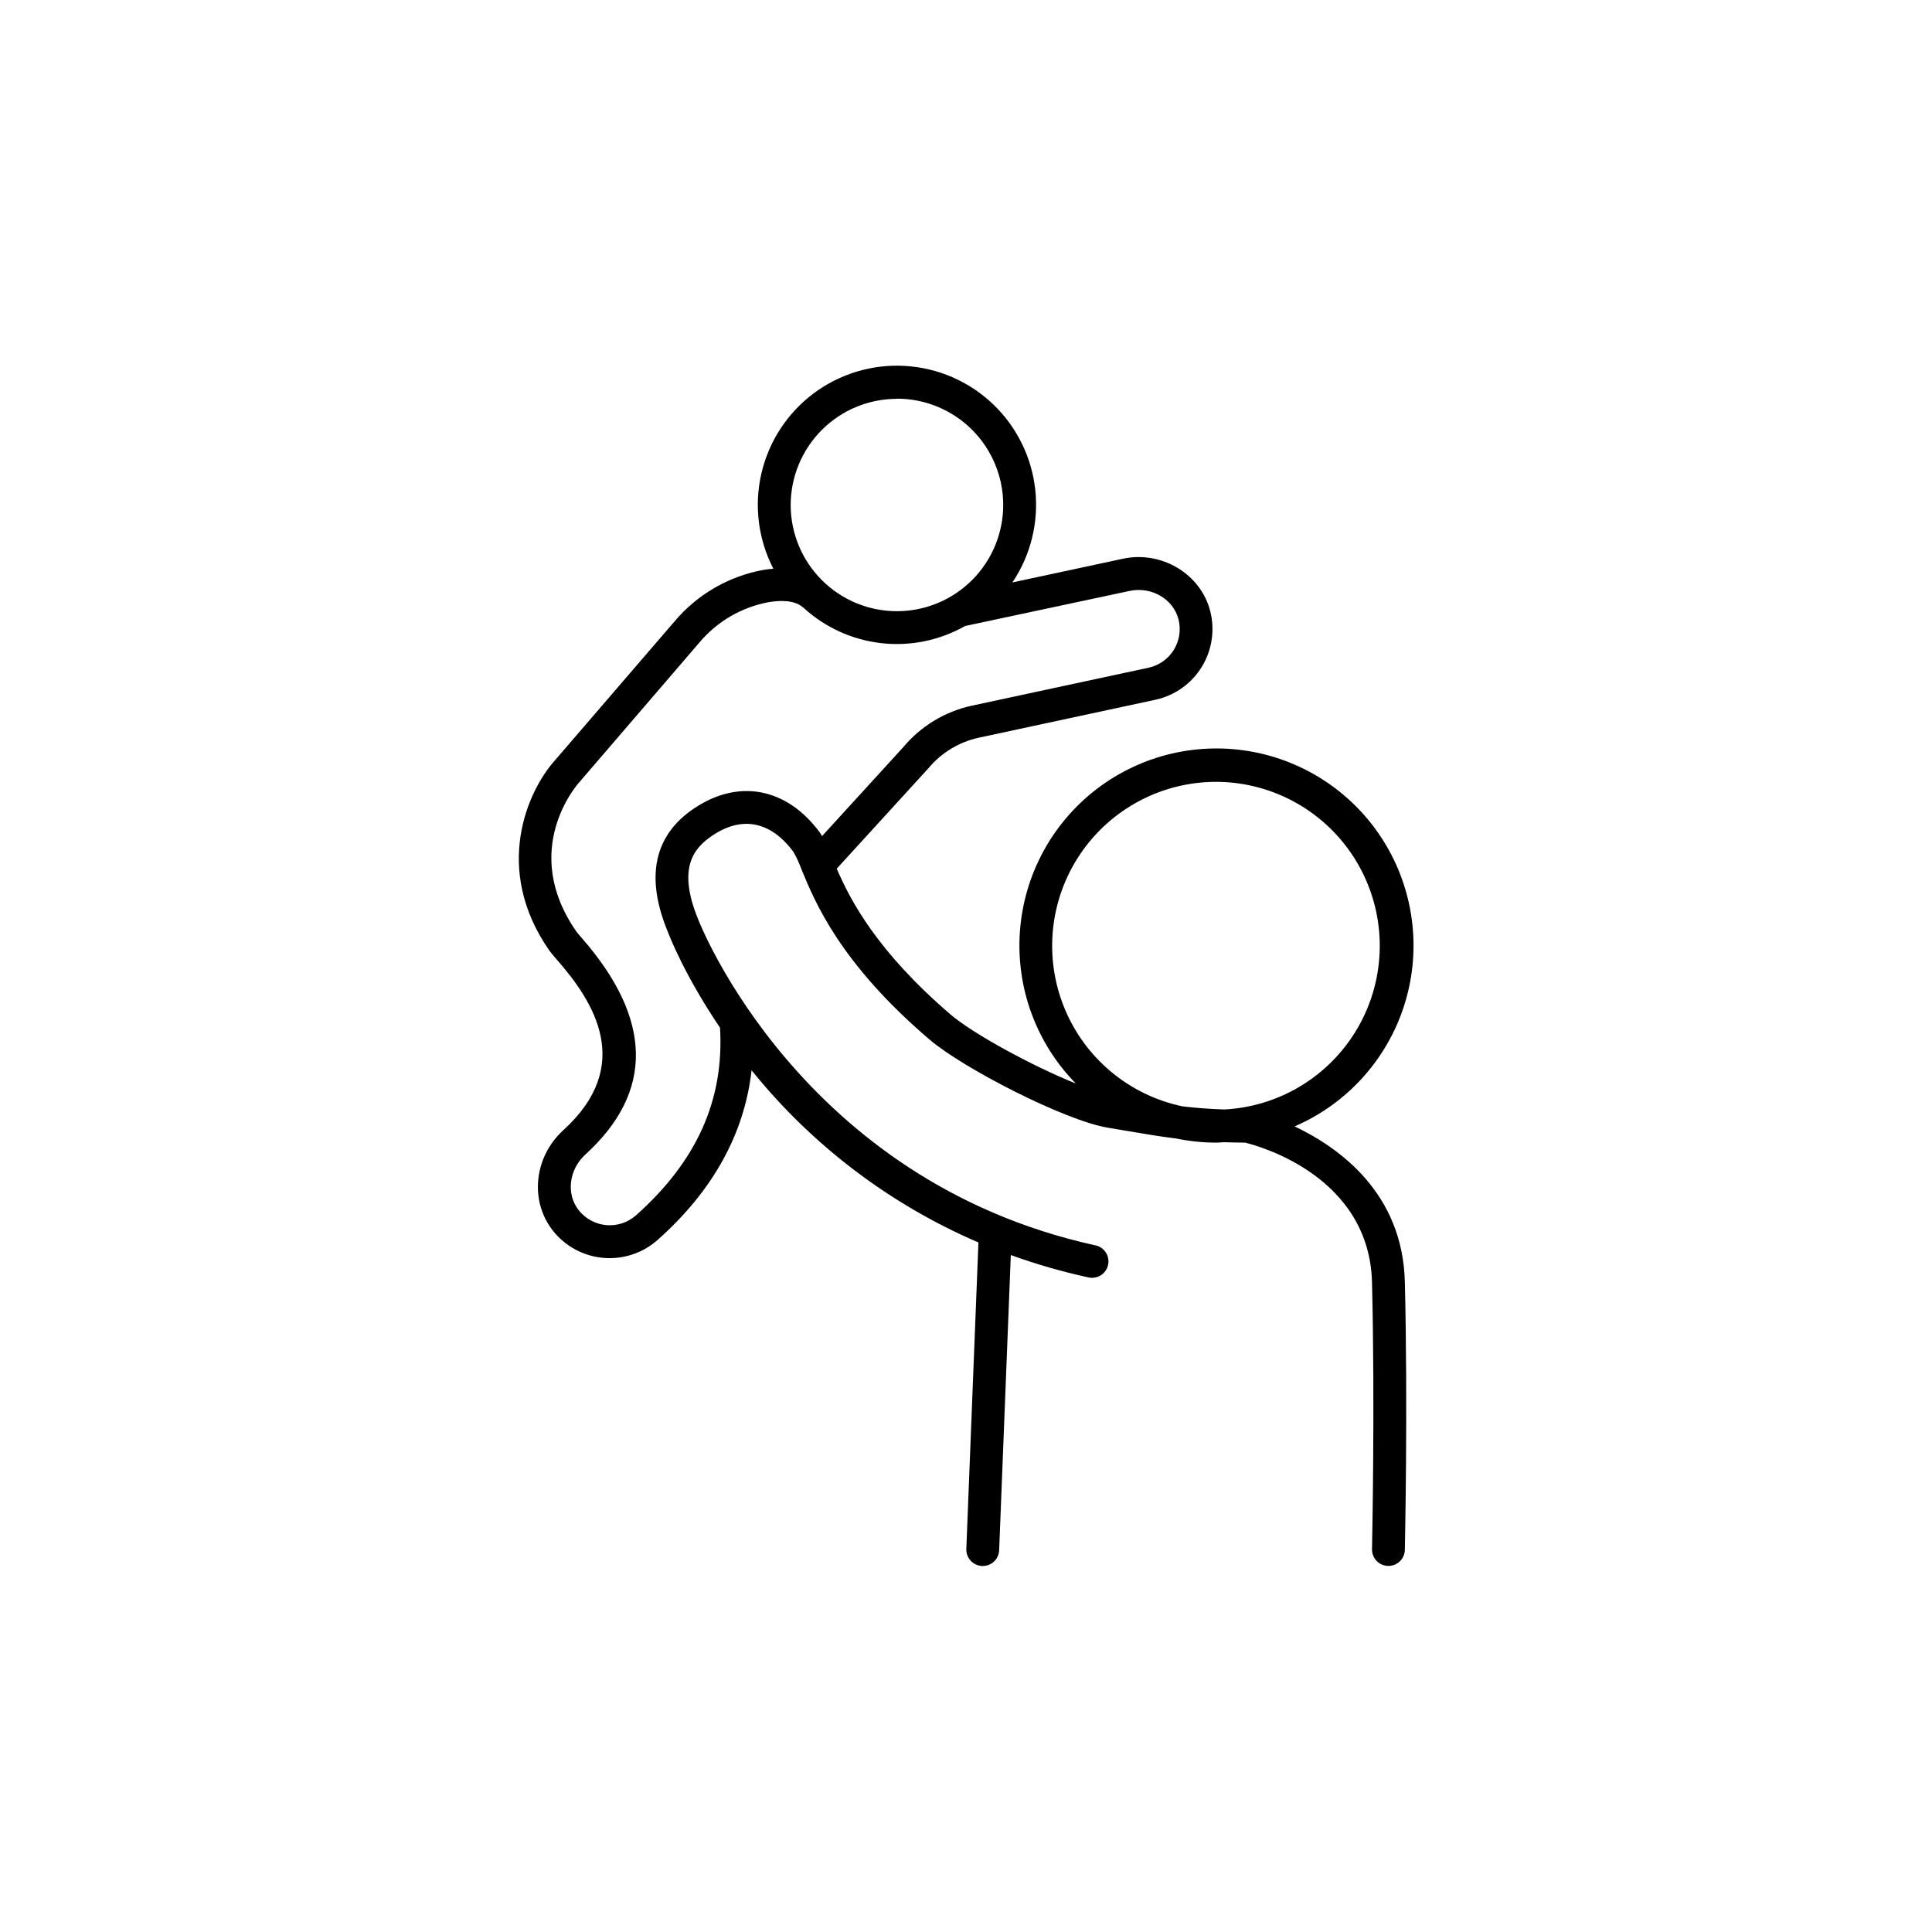 <?xml version="1.0" encoding="UTF-8"?>
<!-- The Best Svg Icon site in the world: iconSvg.co, Visit us! https://iconsvg.co -->
<svg fill="#000000" width="800px" height="800px" version="1.1" viewBox="144 144 512 512" xmlns="http://www.w3.org/2000/svg">
 <path d="m487.08 442.51c13.738-5.934 24.27-17.477 28.926-31.695 4.656-14.223 2.984-29.758-4.586-42.664-7.57-12.91-20.312-21.949-35-24.828-14.684-2.879-29.898 0.68-41.781 9.773-11.883 9.098-19.293 22.852-20.352 37.777-1.059 14.926 4.336 29.59 14.816 40.27-11.652-4.684-27.285-13.234-33.152-18.254-19.512-16.727-26.566-30.23-30.207-38.68l24.254-26.566c3.402-4.102 8.066-6.957 13.266-8.117l47.004-10.098c5.066-1.121 9.465-4.242 12.188-8.656 2.727-4.414 3.547-9.742 2.277-14.773-2.508-9.938-12.98-16.188-23.301-13.895l-29.137 6.25c4.863-7.231 7.008-15.953 6.055-24.613-0.957-8.664-4.949-16.707-11.27-22.707-6.324-5.996-14.566-9.562-23.266-10.062-8.699-0.5-17.297 2.098-24.262 7.332-6.969 5.234-11.855 12.77-13.797 21.266-1.941 8.492-0.812 17.402 3.191 25.145-0.855 0.07-1.723 0.176-2.617 0.316v-0.004c-9.262 1.684-17.641 6.559-23.676 13.777l-31.605 36.715c-7.164 7.961-16.66 28.754-1.359 50.539 0.336 0.473 0.984 1.219 1.832 2.203 9.84 11.188 20.664 28.055 1.75 45.266-7.805 7.113-8.973 18.852-2.668 26.715 3.289 4.106 8.121 6.68 13.363 7.117s10.434-1.301 14.359-4.805c14.641-13.039 22.945-28.113 24.848-44.918l-0.004-0.004c16.02 19.887 36.66 35.555 60.125 45.637l-3.211 81.223c-0.086 2.398 1.781 4.418 4.184 4.516h0.168c2.336 0.008 4.258-1.836 4.348-4.172l3.09-78.227v-0.004c6.691 2.414 13.531 4.387 20.477 5.906 1.141 0.281 2.348 0.094 3.344-0.523 1-0.621 1.703-1.617 1.957-2.762 0.25-1.148 0.031-2.348-0.617-3.328-0.645-0.98-1.66-1.66-2.812-1.879-78.168-17.18-104.89-85.539-105.19-86.348-5.578-13.578-1.258-18.844 3.699-22.199 7.871-5.344 15.527-3.828 21.52 4.269l0.004 0.004c0.844 1.469 1.559 3.016 2.133 4.613 3.562 8.668 10.184 24.828 33.918 45.117 8.855 7.586 35.77 21.441 47.23 23.371l4.922 0.828c4.754 0.809 8.934 1.516 13.305 2.055 3.481 0.719 7.023 1.082 10.578 1.082 0.688 0 1.367-0.078 2.055-0.109 1.75 0.059 3.582 0.098 5.57 0.109 4.055 0.984 32.945 9.082 33.633 37.086 0.816 32.875 0 70.277 0 70.652-0.023 1.152 0.414 2.269 1.211 3.102 0.801 0.832 1.898 1.312 3.051 1.336h0.098c2.363 0 4.293-1.891 4.34-4.25 0-0.375 0.828-37.973 0-71.047-0.59-23.477-17.336-35.551-29.215-41.18zm-105.38-192.86c7.469 0 14.633 2.965 19.914 8.246 5.281 5.285 8.246 12.449 8.246 19.918s-2.969 14.633-8.25 19.914c-5.285 5.281-12.449 8.246-19.918 8.246-7.469-0.004-14.633-2.973-19.914-8.258-5.277-5.281-8.242-12.445-8.242-19.914 0.02-7.461 2.992-14.609 8.273-19.879 5.277-5.269 12.43-8.23 19.891-8.234zm-53.855 108.65c-10.547 7.133-12.852 18.145-6.887 32.59 0.422 1.121 4.527 11.699 13.855 25.457 1.141 19.078-6.129 35.355-22.25 49.711-2.148 1.91-4.984 2.856-7.848 2.613-2.863-0.242-5.5-1.648-7.297-3.891-3.453-4.289-2.688-10.824 1.742-14.848 18.164-16.582 17.801-35.918-1.074-57.457-0.582-0.668-0.984-1.152-1.25-1.477-15.191-21.648 0-38.984 0.766-39.793l31.641-36.812c4.711-5.66 11.254-9.492 18.496-10.824 2.863-0.473 6.762-0.621 9.012 1.359 0 0 0.059 0 0.09 0.051l0.004-0.004c5.707 5.262 12.938 8.574 20.652 9.461 7.715 0.883 15.508-0.707 22.258-4.539l43.531-9.281c5.824-1.277 11.66 2.106 13.027 7.527h0.004c0.691 2.742 0.246 5.648-1.238 8.059-1.48 2.41-3.875 4.117-6.637 4.734l-47.004 10.098c-7.043 1.547-13.375 5.387-18.008 10.91l-21.57 23.617c-0.207-0.336-0.402-0.668-0.629-0.984-8.785-11.867-21.59-14.277-33.387-6.277zm138.48-7.106c15.234 0.043 29.34 8.062 37.164 21.141 7.82 13.074 8.223 29.293 1.055 42.742-7.168 13.445-20.859 22.152-36.074 22.945-4.133-0.137-7.715-0.422-11.141-0.836-14.148-2.984-25.891-12.809-31.316-26.211-5.43-13.402-3.84-28.629 4.246-40.617s21.605-19.172 36.066-19.164z"/>
</svg>